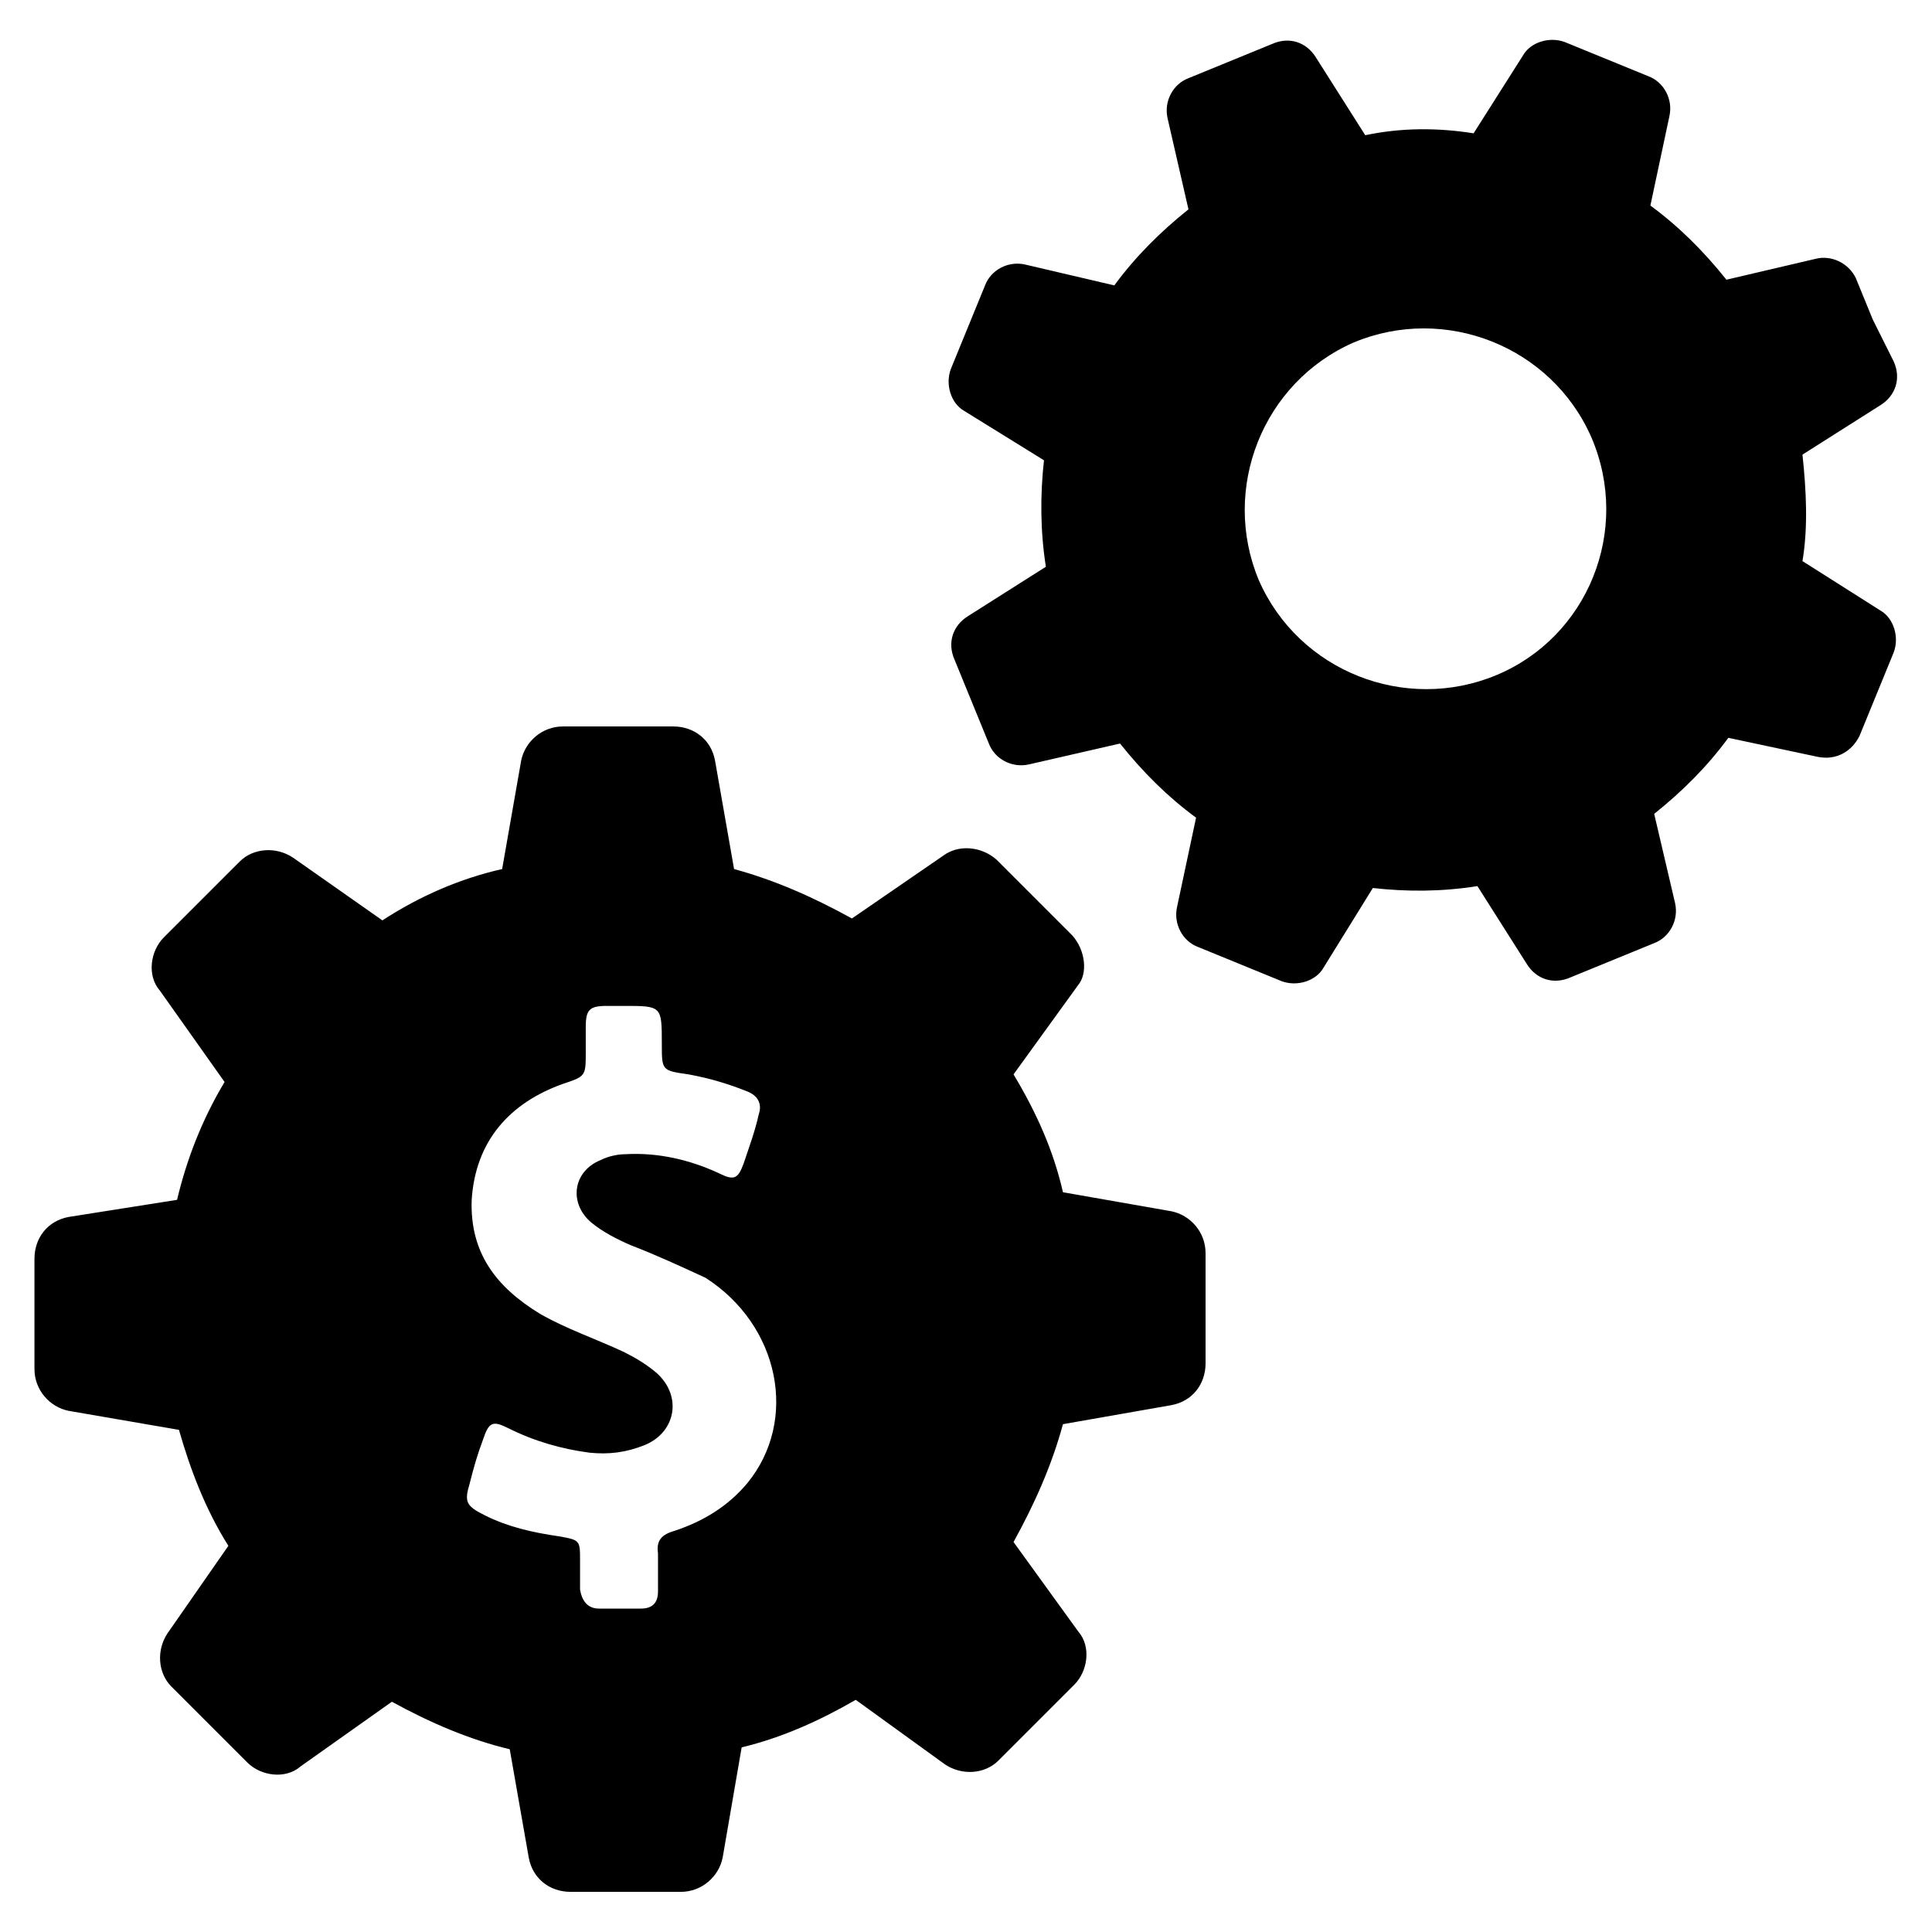 <?xml version="1.0" encoding="UTF-8"?>
<!-- The Best Svg Icon site in the world: iconSvg.co, Visit us! https://iconsvg.co -->
<svg fill="#000000" width="800px" height="800px" version="1.1" viewBox="144 144 512 512" xmlns="http://www.w3.org/2000/svg">
 <path d="m428.21 391.94-20.156-20.156c-4.031-3.527-10.078-4.031-14.105-1.008l-24.18 16.629c-10.078-5.543-20.152-10.078-31.234-13.098l-5.039-28.719c-1.008-5.543-5.543-9.07-11.082-9.07h-29.219c-5.543 0-10.078 4.031-11.082 9.07l-5.039 28.719c-11.082 2.519-21.664 7.055-31.738 13.602l-23.68-16.625c-4.535-3.023-10.578-2.519-14.105 1.008l-20.156 20.156c-3.527 3.527-4.535 10.078-1.008 14.105l17.129 24.184c-6.047 10.078-10.078 20.656-12.594 31.234l-28.719 4.535c-5.543 1.008-9.07 5.543-9.07 11.082v29.219c0 5.543 4.031 10.078 9.07 11.082l29.223 5.039c3.023 10.578 7.055 21.16 13.098 30.73l-16.125 23.18c-3.023 4.535-2.519 10.578 1.008 14.105l20.156 20.156c3.527 3.527 10.078 4.535 14.105 1.008l24.184-17.129c10.078 5.543 20.656 10.078 31.234 12.594l5.039 28.719c1.008 5.543 5.543 9.07 11.082 9.07h29.219c5.543 0 10.078-4.031 11.082-9.07l5.039-29.223c10.578-2.519 20.656-7.055 30.23-12.594l23.68 17.129c4.535 3.023 10.578 2.519 14.105-1.008l20.156-20.156c3.527-3.527 4.535-10.078 1.008-14.105l-17.129-23.68c5.543-10.078 10.078-20.152 13.098-31.234l28.719-5.039c5.543-1.008 9.07-5.543 9.07-11.082v-29.219c0-5.543-4.031-10.078-9.07-11.082l-28.719-5.039c-2.519-11.082-7.055-21.16-13.098-31.234l17.129-23.68c2.516-3.027 2.012-9.074-1.516-13.105zm-86.152 145.1c-5.039 6.047-11.586 10.078-19.145 12.594-3.527 1.008-5.039 2.519-4.535 6.047v10.078c0 3.023-1.512 4.535-4.535 4.535h-11.082c-3.023 0-4.535-2.016-5.039-5.039v-7.559c0-5.543 0-5.543-5.543-6.551-7.055-1.008-13.602-2.519-19.648-5.543-5.039-2.519-5.543-3.527-4.031-8.566 1.008-4.031 2.016-7.559 3.527-11.586 1.512-4.535 2.519-5.039 6.551-3.023 7.055 3.527 14.105 5.543 21.664 6.551 5.039 0.504 9.574 0 14.609-2.016 8.566-3.527 10.078-13.602 2.519-19.648-2.519-2.016-5.039-3.527-8.062-5.039-7.559-3.527-15.113-6.047-22.168-10.078-11.586-7.055-18.641-16.121-18.137-30.23 1.008-15.617 10.078-25.695 24.184-30.73 6.047-2.016 6.047-2.016 6.047-8.566v-6.551c0-4.535 1.008-5.543 5.543-5.543h4.535c10.078 0 10.078 0 10.078 10.078 0 7.055 0 7.055 7.055 8.062 5.543 1.008 10.578 2.519 15.617 4.535 2.519 1.008 4.031 3.023 3.023 6.047-1.008 4.535-2.519 8.566-4.031 13.098-1.512 4.031-2.519 4.535-6.551 2.519-7.559-3.527-16.121-5.543-24.688-5.039-2.016 0-4.535 0.504-6.551 1.512-7.559 3.023-8.566 11.586-2.519 16.625 3.023 2.519 7.055 4.535 10.578 6.047 6.551 2.519 13.098 5.543 19.648 8.566 19.652 12.598 24.691 37.789 11.086 54.414zm294.73-198 9.07-22.164c1.512-4.031 0-9.07-3.527-11.082l-20.656-13.098c1.512-9.07 1.008-18.641 0-28.215l20.656-13.098c4.031-2.519 5.543-7.055 3.527-11.586l-5.543-11.094-4.535-11.082c-2.016-4.031-6.551-6.047-10.578-5.039l-23.68 5.543c-6.047-7.559-12.594-14.105-20.152-19.648l5.039-23.68c1.008-4.535-1.512-9.07-5.543-10.578l-22.164-9.07c-4.031-1.512-9.07 0-11.082 3.527l-13.098 20.656c-9.574-1.512-19.145-1.512-28.719 0.504l-13.098-20.656c-2.519-4.031-7.055-5.543-11.586-3.527l-22.164 9.07c-4.031 1.512-6.551 6.047-5.543 10.578l5.543 24.184c-7.559 6.047-14.105 12.594-19.648 20.152l-23.68-5.543c-4.535-1.008-9.07 1.512-10.578 5.543l-9.07 22.164c-1.512 4.031 0 9.07 3.527 11.082l21.16 13.098c-1.008 9.07-1.008 18.641 0.504 28.215l-20.656 13.098c-4.031 2.519-5.543 7.055-3.527 11.586l9.07 22.164c1.512 4.031 6.047 6.551 10.578 5.543l24.184-5.543c6.047 7.559 12.594 14.105 20.152 19.648l-5.039 23.68c-1.008 4.535 1.512 9.07 5.543 10.578l22.164 9.07c4.031 1.512 9.07 0 11.082-3.527l13.098-21.16c9.07 1.008 18.137 1.008 27.711-0.504l13.098 20.656c2.519 4.031 7.055 5.543 11.586 3.527l22.164-9.07c4.031-1.512 6.551-6.047 5.543-10.578l-5.543-23.68c7.559-6.047 14.105-12.594 19.648-20.152l23.68 5.039c5.035 1.016 9.066-1.504 11.082-5.531zm-96.227-16.125c-24.184 10.078-52.395-1.008-62.977-25.191-10.078-24.184 1.008-52.395 25.191-62.977 24.184-10.078 52.395 1.008 62.977 25.191 10.578 24.688-1.008 52.902-25.191 62.977z"/>
</svg>